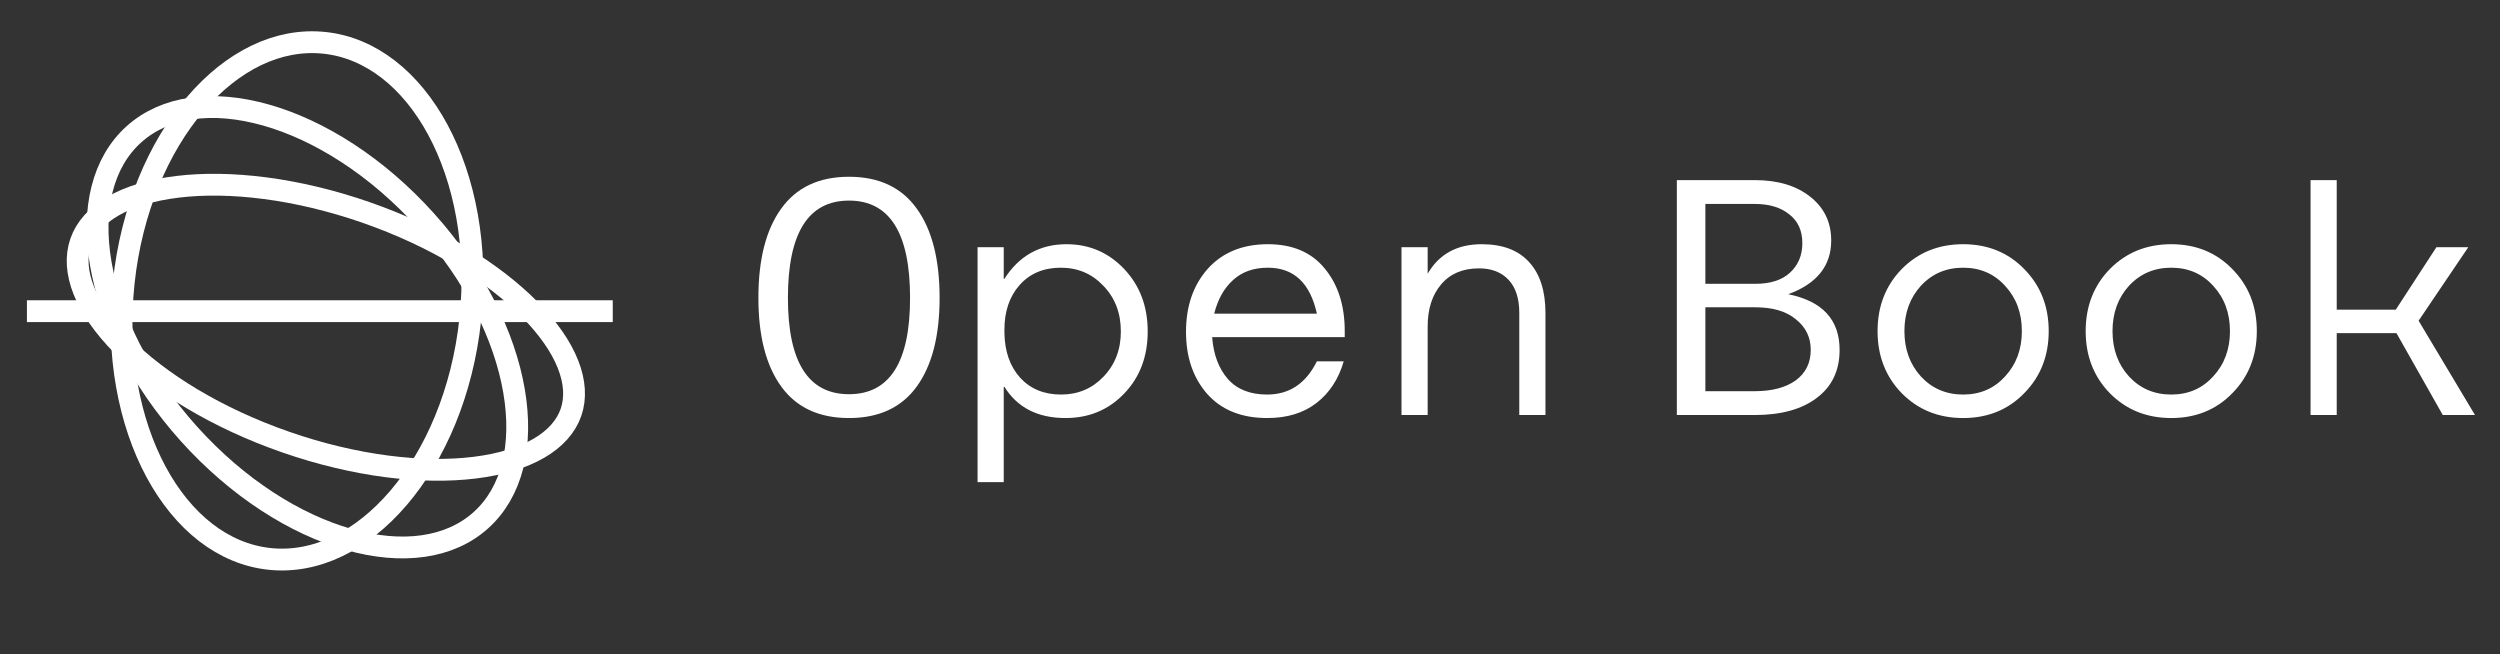 <svg width="149" height="39" viewBox="0 0 149 39" fill="none" xmlns="http://www.w3.org/2000/svg">
<rect x="0" y="0" width="149" height="39" fill="#333333" stroke="none"/>
<path d="M46.56 12.435C47.467 11.169 48.813 10.535 50.6 10.535C52.387 10.535 53.733 11.169 54.64 12.435C55.547 13.689 56 15.462 56 17.755C56 20.022 55.547 21.782 54.64 23.035C53.733 24.289 52.387 24.915 50.6 24.915C48.813 24.915 47.467 24.289 46.56 23.035C45.653 21.782 45.2 20.022 45.2 17.755C45.2 15.462 45.653 13.689 46.56 12.435ZM54.24 17.755C54.24 13.889 53.027 11.955 50.6 11.955C48.173 11.955 46.96 13.889 46.96 17.755C46.96 21.582 48.173 23.495 50.6 23.495C53.027 23.495 54.24 21.582 54.24 17.755ZM63.563 14.555C64.923 14.555 66.07 15.049 67.003 16.035C67.936 17.022 68.403 18.262 68.403 19.755C68.403 21.249 67.936 22.482 67.003 23.455C66.07 24.429 64.903 24.915 63.503 24.915C61.85 24.915 60.636 24.295 59.863 23.055H59.823V28.735H58.263V14.735H59.823V16.615H59.863C60.743 15.242 61.977 14.555 63.563 14.555ZM63.243 23.515C64.243 23.515 65.083 23.162 65.763 22.455C66.457 21.735 66.803 20.835 66.803 19.755C66.803 18.662 66.457 17.755 65.763 17.035C65.083 16.315 64.237 15.955 63.223 15.955C62.197 15.955 61.377 16.302 60.763 16.995C60.163 17.675 59.863 18.562 59.863 19.655V19.815C59.877 20.935 60.19 21.835 60.803 22.515C61.416 23.182 62.23 23.515 63.243 23.515ZM75.526 24.915C73.993 24.915 72.8 24.435 71.946 23.475C71.106 22.515 70.686 21.282 70.686 19.775C70.686 18.242 71.12 16.989 71.986 16.015C72.866 15.042 74.06 14.555 75.566 14.555C77.033 14.555 78.16 15.035 78.946 15.995C79.746 16.955 80.146 18.202 80.146 19.735V20.095H72.246V20.115C72.326 21.142 72.64 21.969 73.186 22.595C73.733 23.209 74.513 23.515 75.526 23.515C76.846 23.515 77.833 22.855 78.486 21.535H80.086C79.78 22.589 79.24 23.415 78.466 24.015C77.693 24.615 76.713 24.915 75.526 24.915ZM72.366 18.695H78.486C78.086 16.869 77.113 15.955 75.566 15.955C74.713 15.955 74.02 16.202 73.486 16.695C72.953 17.175 72.58 17.842 72.366 18.695ZM88.309 14.555C89.549 14.555 90.489 14.909 91.129 15.615C91.783 16.322 92.109 17.335 92.109 18.655V24.735H90.549V18.655C90.549 17.789 90.336 17.129 89.909 16.675C89.483 16.222 88.896 15.995 88.149 15.995C87.176 15.995 86.423 16.315 85.889 16.955C85.356 17.582 85.089 18.415 85.089 19.455V24.735H83.529V14.735H85.089V16.315C85.769 15.142 86.843 14.555 88.309 14.555Z" fill="white"/>
<path d="M106.58 17.535C108.62 17.949 109.64 19.055 109.64 20.855C109.64 22.082 109.187 23.035 108.28 23.715C107.387 24.395 106.153 24.735 104.58 24.735H99.94V10.735H104.58C105.967 10.735 107.073 11.069 107.9 11.735C108.727 12.389 109.14 13.255 109.14 14.335C109.14 15.842 108.287 16.909 106.58 17.535ZM101.64 12.155V16.915H104.62C105.513 16.915 106.2 16.695 106.68 16.255C107.173 15.802 107.42 15.215 107.42 14.495C107.42 13.749 107.16 13.175 106.64 12.775C106.133 12.362 105.447 12.155 104.58 12.155H101.64ZM104.58 23.315C105.607 23.315 106.42 23.102 107.02 22.675C107.62 22.235 107.92 21.629 107.92 20.855C107.92 20.109 107.627 19.502 107.04 19.035C106.467 18.555 105.66 18.315 104.62 18.315H101.64V23.315H104.58ZM113.343 16.035C114.316 15.049 115.536 14.555 117.003 14.555C118.47 14.555 119.683 15.049 120.643 16.035C121.616 17.022 122.103 18.255 122.103 19.735C122.103 21.215 121.616 22.449 120.643 23.435C119.683 24.422 118.47 24.915 117.003 24.915C115.536 24.915 114.316 24.422 113.343 23.435C112.383 22.449 111.903 21.215 111.903 19.735C111.903 18.255 112.383 17.022 113.343 16.035ZM119.503 17.035C118.85 16.315 118.016 15.955 117.003 15.955C115.99 15.955 115.15 16.315 114.483 17.035C113.83 17.755 113.503 18.655 113.503 19.735C113.503 20.815 113.83 21.715 114.483 22.435C115.15 23.155 115.99 23.515 117.003 23.515C118.016 23.515 118.85 23.155 119.503 22.435C120.17 21.715 120.503 20.815 120.503 19.735C120.503 18.655 120.17 17.755 119.503 17.035ZM125.746 16.035C126.72 15.049 127.94 14.555 129.406 14.555C130.873 14.555 132.086 15.049 133.046 16.035C134.02 17.022 134.506 18.255 134.506 19.735C134.506 21.215 134.02 22.449 133.046 23.435C132.086 24.422 130.873 24.915 129.406 24.915C127.94 24.915 126.72 24.422 125.746 23.435C124.786 22.449 124.306 21.215 124.306 19.735C124.306 18.255 124.786 17.022 125.746 16.035ZM131.906 17.035C131.253 16.315 130.42 15.955 129.406 15.955C128.393 15.955 127.553 16.315 126.886 17.035C126.233 17.755 125.906 18.655 125.906 19.735C125.906 20.815 126.233 21.715 126.886 22.435C127.553 23.155 128.393 23.515 129.406 23.515C130.42 23.515 131.253 23.155 131.906 22.435C132.573 21.715 132.906 20.815 132.906 19.735C132.906 18.655 132.573 17.755 131.906 17.035ZM145.589 24.735L142.829 19.855H139.269V24.735H137.709V10.735H139.269V18.455H142.789L145.209 14.735H147.109L144.149 19.115L147.509 24.735H145.589Z" fill="white"/>
<path d="M19.343 2.554C22.098 2.848 24.49 4.753 26.098 7.738C27.705 10.721 28.489 14.724 28.029 19.035C27.568 23.347 25.956 27.095 23.756 29.67C21.554 32.249 18.814 33.604 16.059 33.31C13.304 33.016 10.912 31.113 9.303 28.127C7.697 25.145 6.913 21.142 7.374 16.83C7.834 12.518 9.445 8.771 11.645 6.195C13.848 3.616 16.588 2.26 19.343 2.554Z" stroke="white" stroke-width="1.3"/>
<path d="M7.982 8.004C9.841 6.332 12.672 5.953 15.862 6.858C19.042 7.761 22.479 9.923 25.385 13.156C28.291 16.388 30.075 20.035 30.635 23.293C31.197 26.561 30.519 29.335 28.66 31.006C26.801 32.678 23.97 33.057 20.78 32.152C17.6 31.249 14.164 29.088 11.258 25.855C8.352 22.622 6.567 18.975 6.006 15.717C5.445 12.449 6.123 9.675 7.982 8.004Z" stroke="white" stroke-width="1.3"/>
<path d="M4.811 14.431C5.4 12.735 7.414 11.52 10.566 11.135C13.672 10.756 17.668 11.222 21.799 12.656C25.93 14.091 29.354 16.202 31.556 18.425C33.792 20.681 34.619 22.882 34.03 24.579C33.441 26.275 31.427 27.49 28.274 27.875C25.169 28.254 21.173 27.787 17.043 26.353C12.912 24.918 9.487 22.808 7.284 20.585C5.049 18.329 4.222 16.127 4.811 14.431Z" stroke="white" stroke-width="1.3"/>
<path d="M1.605 18.546H36.52" stroke="white" stroke-width="1.3"/>
</svg>
